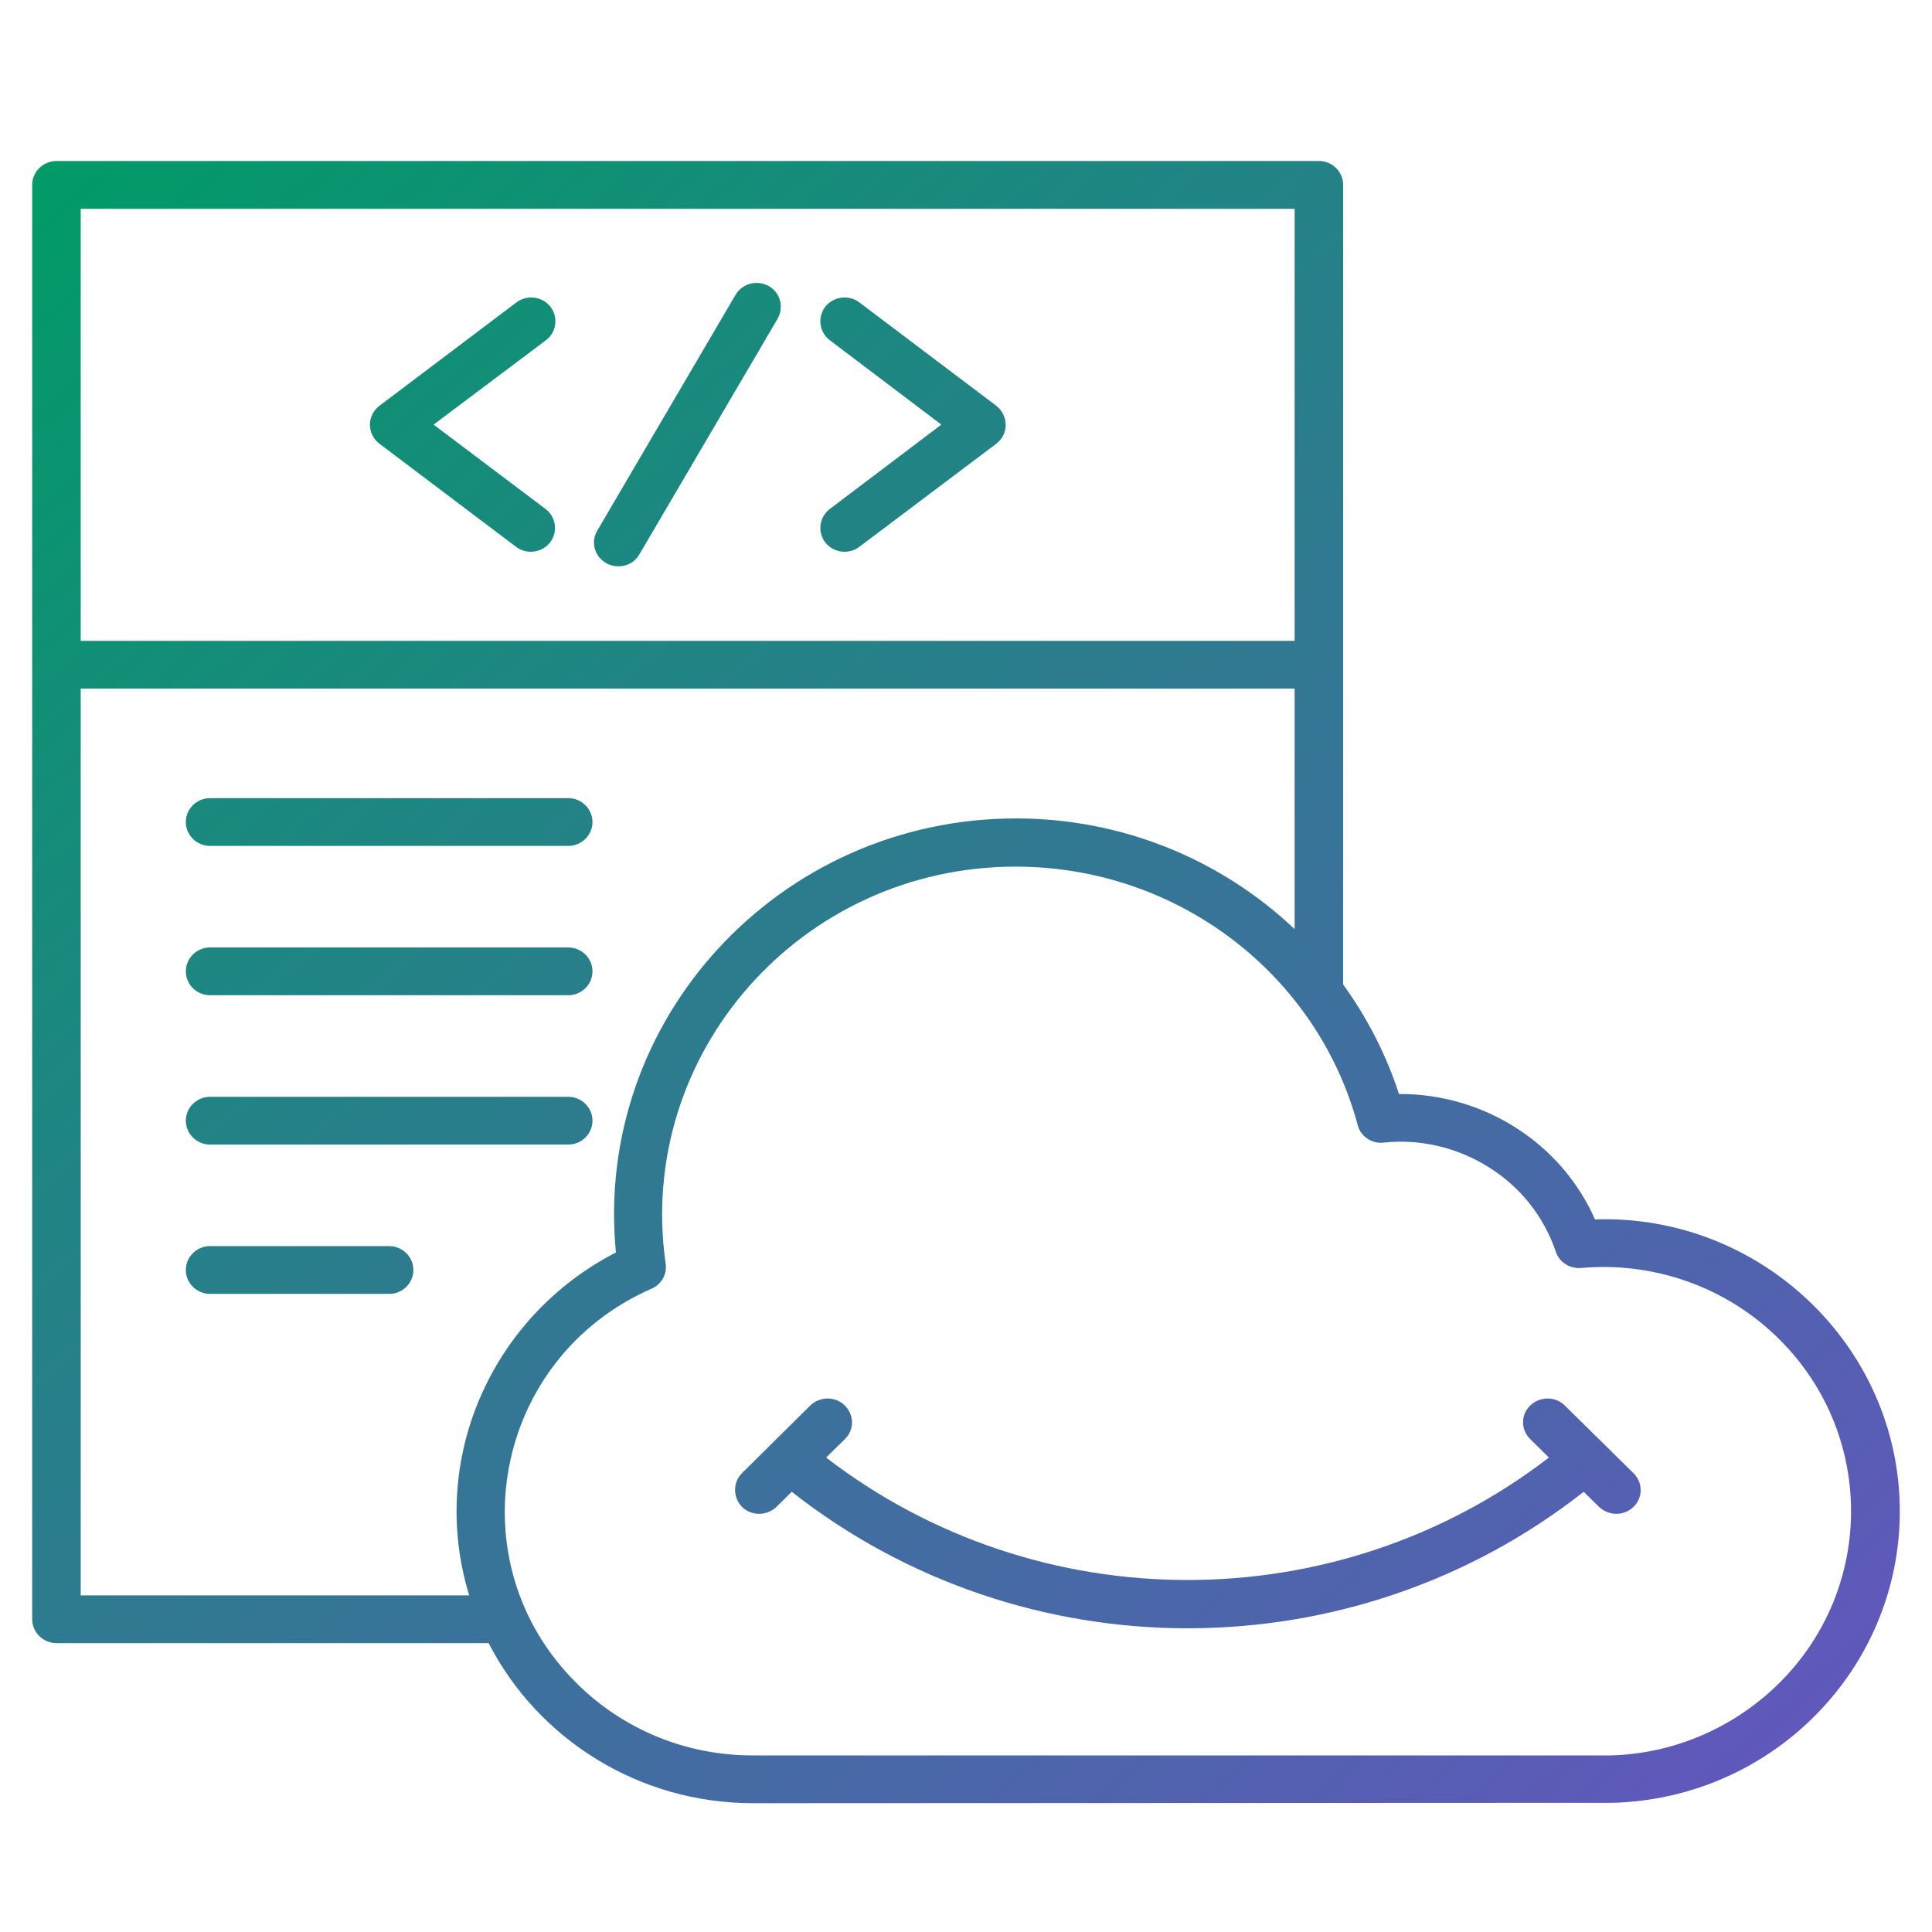 <svg width="60" height="60" viewBox="0 0 60 60" fill="none" xmlns="http://www.w3.org/2000/svg">
<path d="M25.167 43.646C25.468 43.361 25.945 43.361 26.234 43.646C26.535 43.943 26.535 44.413 26.234 44.697L25.656 45.266C32.247 50.336 41.512 50.336 48.103 45.266L47.526 44.697C47.224 44.4 47.224 43.93 47.526 43.646C47.827 43.361 48.304 43.361 48.593 43.646L50.727 45.748C51.028 46.045 51.028 46.515 50.727 46.799C50.438 47.084 49.961 47.084 49.66 46.799L49.183 46.329C41.989 51.981 31.783 51.981 24.589 46.329L24.112 46.799C23.811 47.084 23.334 47.084 23.045 46.799C22.756 46.502 22.756 46.032 23.045 45.748L25.167 43.646ZM43.446 33.975C46.069 33.963 48.48 35.484 49.534 37.87C54.669 37.697 59 41.816 59 46.935C59 51.832 55.045 55.852 50.087 55.988C50.074 55.988 50.062 55.988 50.049 55.988L23.384 56C19.844 56 16.718 54.021 15.174 51.029H1.753C1.339 51.029 1 50.695 1 50.287V5.742C1 5.334 1.339 5 1.753 5H40.96C41.374 5 41.713 5.334 41.713 5.742V30.574C42.454 31.601 43.044 32.738 43.446 33.975ZM14.571 49.545C13.29 45.365 15.236 40.9 19.128 38.897C18.425 31.675 24.187 25.417 31.557 25.417C34.871 25.417 37.934 26.703 40.206 28.855V21.386H2.506V49.545H14.571ZM46.258 36.263C45.303 35.657 44.148 35.36 42.981 35.484C42.617 35.533 42.253 35.298 42.165 34.94C40.91 30.265 36.578 26.914 31.544 26.914C24.865 26.914 19.743 32.738 20.672 39.243C20.723 39.565 20.547 39.886 20.233 40.022C15.324 42.174 14.107 48.543 17.936 52.302C19.329 53.675 21.25 54.516 23.371 54.516H50.036C52.108 54.454 53.966 53.576 55.322 52.203C58.335 49.136 58.184 44.215 54.983 41.333C53.426 39.923 51.292 39.181 49.095 39.379C48.756 39.404 48.429 39.206 48.316 38.872C47.94 37.759 47.199 36.856 46.258 36.263ZM16.944 15.808C17.27 16.056 17.333 16.526 17.082 16.847C16.831 17.169 16.354 17.231 16.027 16.983L11.784 13.78C11.382 13.471 11.395 12.89 11.796 12.593L16.04 9.39C16.366 9.143 16.843 9.205 17.094 9.526C17.346 9.848 17.283 10.318 16.956 10.565L13.466 13.187L16.944 15.808ZM22.844 9.155C23.058 8.797 23.509 8.685 23.874 8.883C24.238 9.093 24.351 9.539 24.15 9.897L19.856 17.218C19.655 17.577 19.191 17.688 18.827 17.49C18.463 17.28 18.337 16.835 18.551 16.476L22.844 9.155ZM26.686 16.983C26.359 17.231 25.882 17.169 25.631 16.847C25.38 16.526 25.443 16.056 25.769 15.808L29.234 13.187L25.769 10.565C25.443 10.318 25.38 9.848 25.631 9.526C25.882 9.205 26.359 9.143 26.686 9.39L30.929 12.593C31.318 12.89 31.343 13.471 30.942 13.78L26.686 16.983ZM6.524 40.183C6.11 40.183 5.771 39.849 5.771 39.441C5.771 39.033 6.11 38.699 6.524 38.699H12.085C12.5 38.699 12.838 39.033 12.838 39.441C12.838 39.849 12.5 40.183 12.085 40.183H6.524ZM6.524 35.546C6.11 35.546 5.771 35.212 5.771 34.804C5.771 34.395 6.11 34.062 6.524 34.062H17.647C18.061 34.062 18.4 34.395 18.4 34.804C18.4 35.212 18.061 35.546 17.647 35.546H6.524ZM6.524 30.908C6.11 30.908 5.771 30.574 5.771 30.166C5.771 29.758 6.11 29.424 6.524 29.424H17.647C18.061 29.424 18.4 29.758 18.4 30.166C18.4 30.574 18.061 30.908 17.647 30.908H6.524ZM6.524 26.271C6.11 26.271 5.771 25.937 5.771 25.529C5.771 25.12 6.11 24.787 6.524 24.787H17.647C18.061 24.787 18.4 25.12 18.4 25.529C18.4 25.937 18.061 26.271 17.647 26.271H6.524ZM40.206 6.484H2.506V19.902H40.206V6.484Z" fill="url(#paint0_linear_2999_63)"/>
<defs>
<linearGradient id="paint0_linear_2999_63" x1="1" y1="5" x2="51.581" y2="62.524" gradientUnits="userSpaceOnUse">
<stop stop-color="#009B67"/>
<stop offset="1" stop-color="#6554C0"/>
</linearGradient>
</defs>
</svg>
